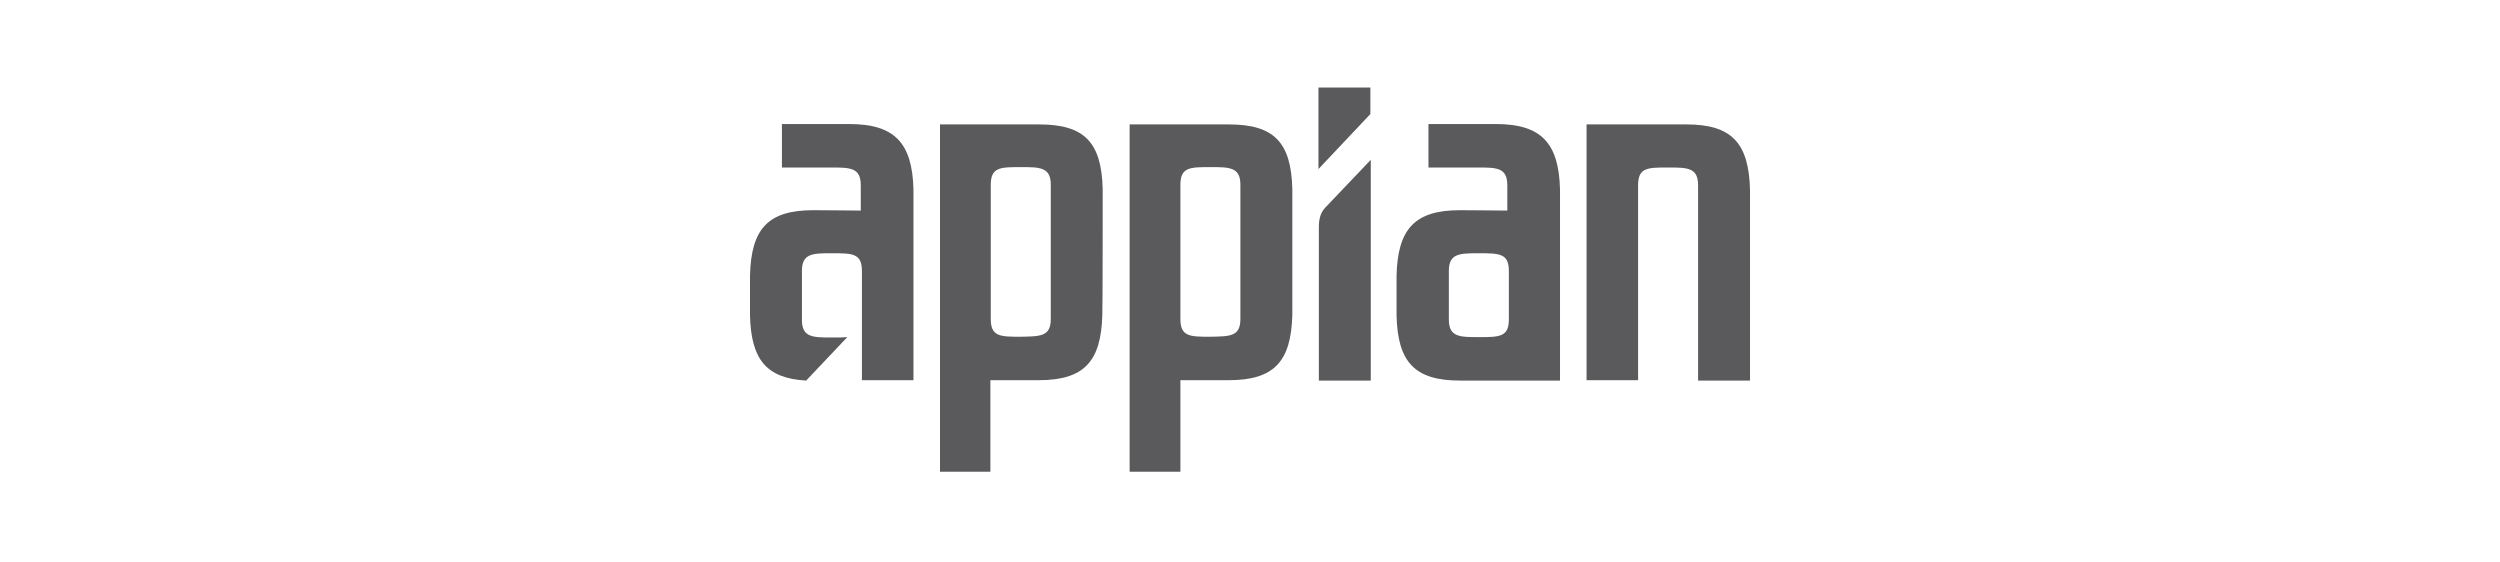 <?xml version="1.0" encoding="UTF-8"?>
<svg xmlns="http://www.w3.org/2000/svg" width="200" height="45" viewBox="0 0 200 45" fill="none">
  <path d="M106 16.631C105.6 17.062 105.508 17.615 105.508 18.2V30.446H109.662V12.785L106 16.631Z" fill="#5A5A5C"></path>
  <path d="M105.477 7V13.523L109.63 9.123V7H105.477Z" fill="#5A5A5C"></path>
  <path d="M103.386 15.123C103.293 11.4 101.939 9.954 98.309 9.954C96.616 9.954 90.37 9.954 90.37 9.954V37.739H94.432V30.415C95.109 30.415 96.955 30.415 98.309 30.415C101.939 30.415 103.293 28.908 103.386 25.185C103.386 25.092 103.386 15.215 103.386 15.123ZM96.832 26.939C95.201 26.939 94.432 26.939 94.432 25.523V14.785C94.432 13.369 95.201 13.369 96.832 13.369C98.37 13.369 99.232 13.369 99.232 14.785V25.523C99.232 26.939 98.37 26.908 96.832 26.939Z" fill="#5A5A5C"></path>
  <path d="M88.216 15.123C88.123 11.4 86.769 9.954 83.139 9.954C81.446 9.954 75.2 9.954 75.2 9.954V37.739H79.231V30.415C79.908 30.415 81.754 30.415 83.108 30.415C86.739 30.415 88.093 28.908 88.185 25.185C88.216 25.092 88.216 15.215 88.216 15.123ZM81.662 26.939C80.031 26.939 79.262 26.939 79.262 25.523V14.785C79.262 13.369 80.031 13.369 81.662 13.369C83.2 13.369 84.062 13.369 84.062 14.785V25.523C84.062 26.939 83.2 26.908 81.662 26.939Z" fill="#5A5A5C"></path>
  <path d="M135.847 30.415V14.815C135.847 13.4 134.985 13.4 133.447 13.4C131.816 13.4 131.047 13.4 131.047 14.815V30.415H126.924V9.954C126.924 9.954 133.262 9.954 134.924 9.954C138.555 9.954 139.908 11.461 140.001 15.185C140.001 15.277 140.001 30.446 140.001 30.446H135.847V30.415Z" fill="#5A5A5C"></path>
  <path d="M124.801 15.154C124.708 11.431 123.293 9.923 119.662 9.923C119.477 9.923 115.631 9.923 114.277 9.923V13.4C118.216 13.4 118.001 13.4 118.185 13.4C119.724 13.4 120.585 13.4 120.585 14.815V16.846C119.847 16.846 118.093 16.815 116.801 16.815C113.17 16.815 111.816 18.323 111.724 22.046C111.724 22.138 111.724 25.154 111.724 25.246C111.816 28.969 113.17 30.446 116.801 30.446C118.493 30.446 124.801 30.446 124.801 30.446V15.154ZM120.708 25.554C120.708 26.969 119.939 26.969 118.308 26.969C116.77 26.969 115.908 26.969 115.908 25.554V21.677C115.908 20.261 116.77 20.261 118.308 20.261C119.939 20.261 120.708 20.261 120.708 21.677V25.554Z" fill="#5A5A5C"></path>
  <path d="M73.077 15.154C72.985 11.431 71.569 9.923 67.939 9.923C67.754 9.923 63.908 9.923 62.554 9.923V13.4C66.492 13.4 66.277 13.4 66.462 13.4C68 13.4 68.862 13.4 68.862 14.815V16.846C68.154 16.846 66.4 16.815 65.077 16.815C61.446 16.815 60.092 18.292 60 22.046C60 22.138 60 25.154 60 25.246C60.092 28.754 61.292 30.261 64.492 30.446L67.785 26.969C67.446 27 67.046 27 66.554 27C65.015 27 64.154 27 64.154 25.584V21.677C64.154 20.261 65.015 20.261 66.554 20.261C68.185 20.261 68.954 20.261 68.954 21.677V30.415C69.108 30.415 73.077 30.415 73.077 30.415V15.154Z" fill="#5A5A5C"></path>
</svg>
